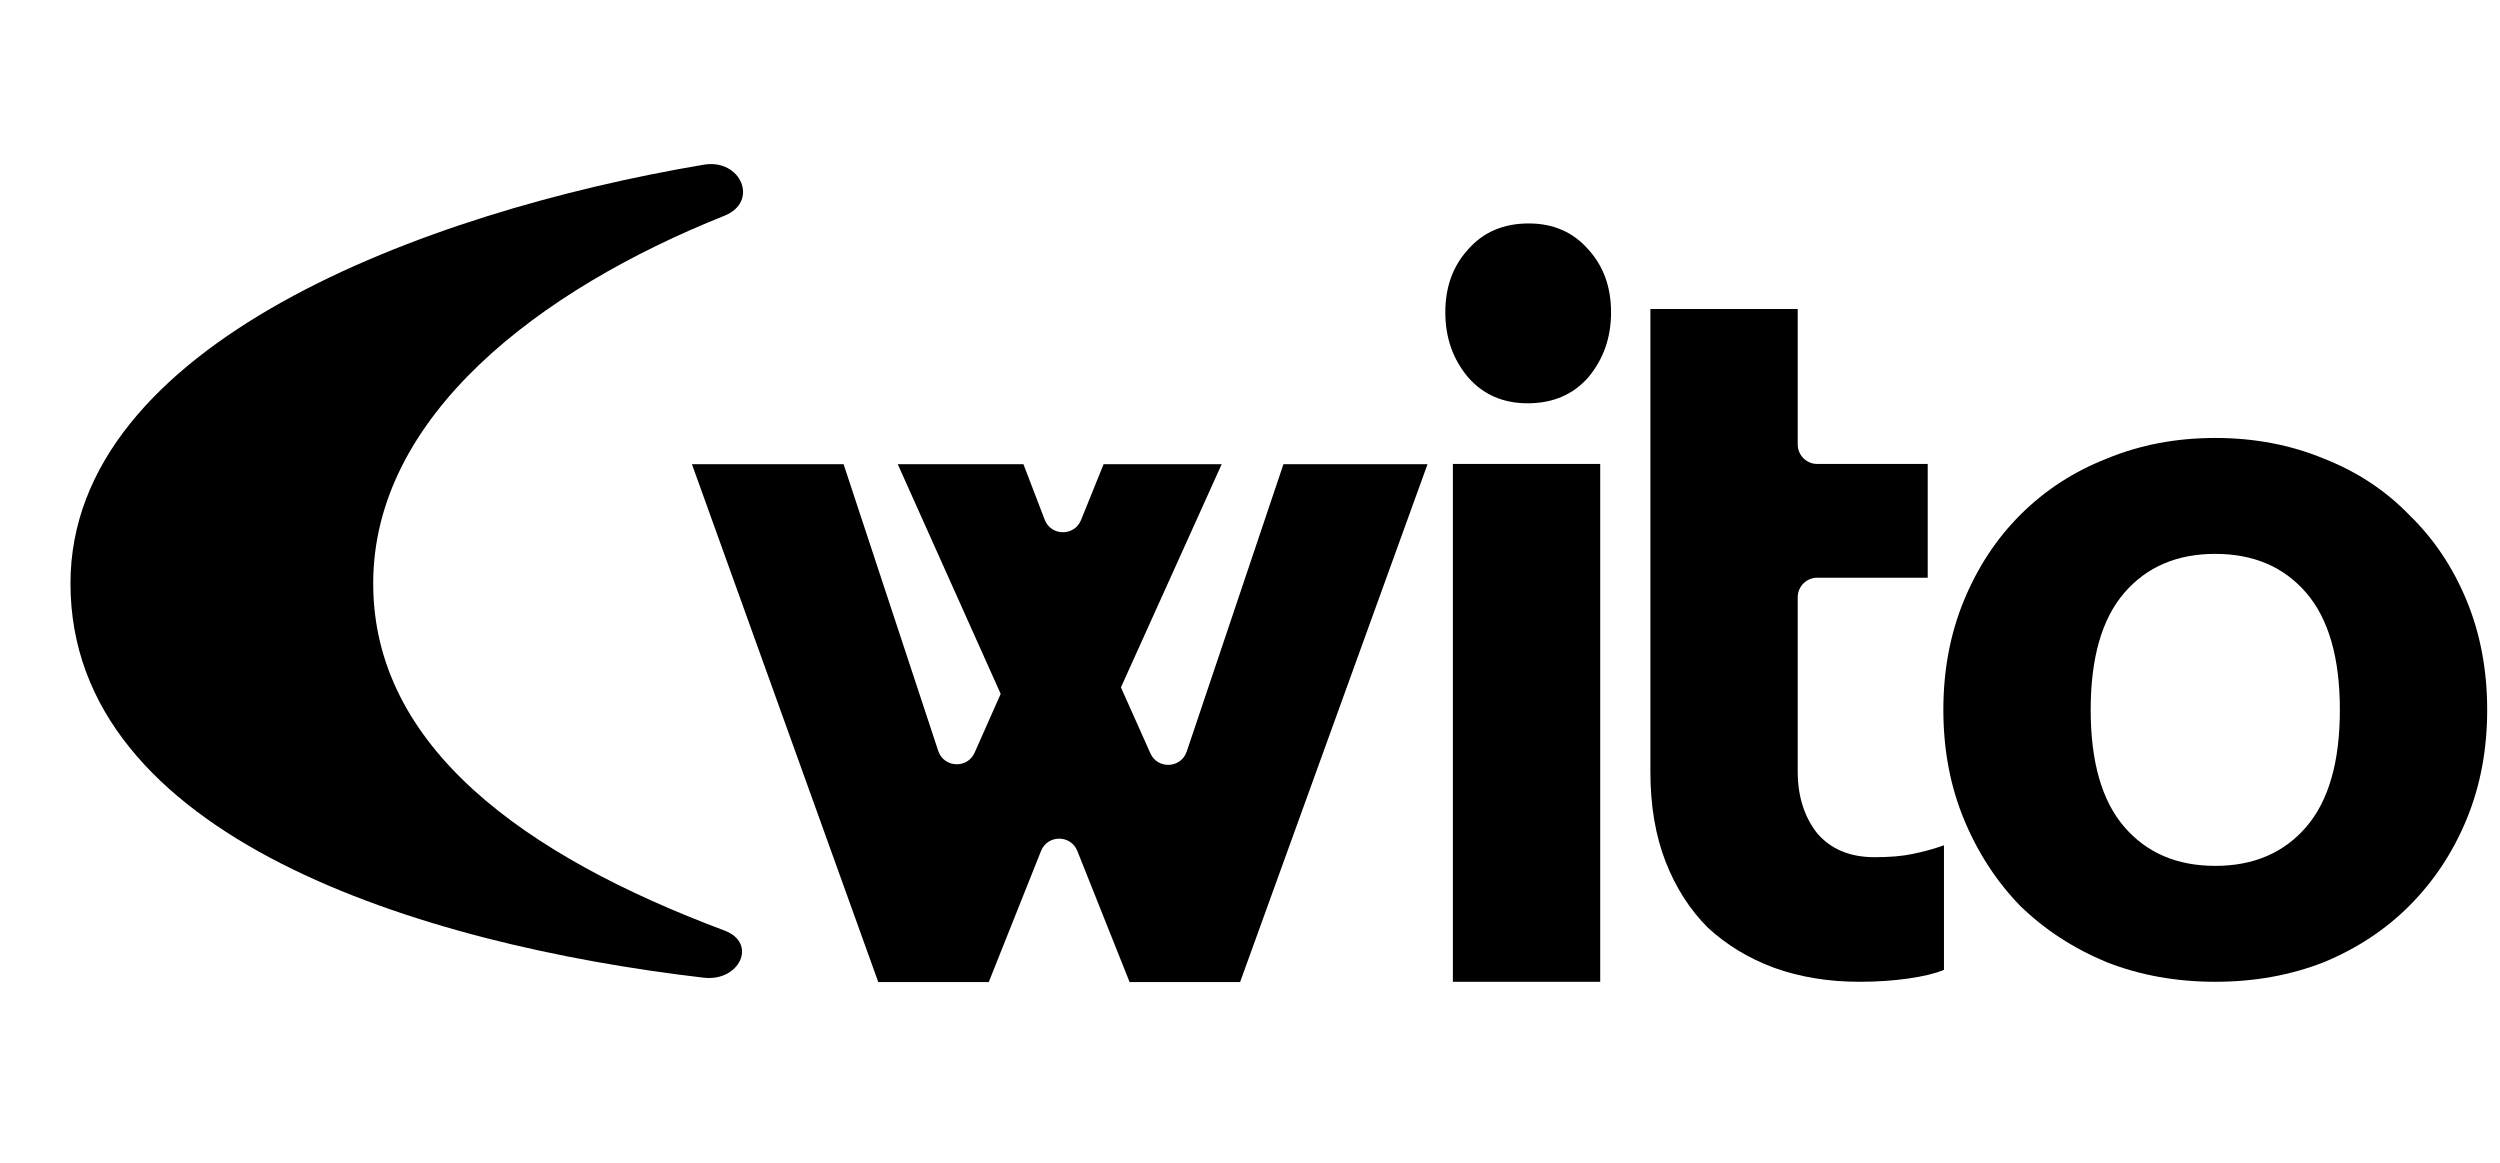 <svg width="86" height="40" viewBox="0 0 128 43" fill="none" xmlns="http://www.w3.org/2000/svg">
<path d="M19.108 21.605C19.108 29.97 26.851 35.542 37.088 39.374C38.81 40.018 37.859 42.004 36.033 41.791C21.539 40.1 3.608 34.606 3.608 21.605C3.608 9.355 21.675 2.585 36.033 0.165C37.938 -0.156 38.882 2.064 37.088 2.78C27.591 6.572 19.108 13.05 19.108 21.605Z" fill="black"/>
<path d="M57.835 42.013L55.159 35.301C54.824 34.462 53.636 34.462 53.301 35.301L50.625 42.013H44.967L35.427 15.5H43.192L48.037 30.177C48.324 31.046 49.53 31.105 49.901 30.268L51.235 27.259L45.965 15.5H52.4L53.488 18.341C53.812 19.189 55.008 19.2 55.349 18.358L56.504 15.5H62.55L57.392 26.926L58.899 30.301C59.27 31.133 60.469 31.076 60.76 30.212L65.712 15.5H73.089L63.493 42.013H57.835Z" fill="black"/>
<path d="M74.388 42V15.487H81.931V42H74.388ZM78.215 12.381C76.958 12.381 75.941 11.937 75.165 11.05C74.388 10.125 74 9.016 74 7.722C74 6.427 74.388 5.355 75.165 4.505C75.941 3.617 76.977 3.173 78.271 3.173C79.528 3.173 80.545 3.617 81.321 4.505C82.098 5.355 82.486 6.427 82.486 7.722C82.486 9.016 82.098 10.125 81.321 11.05C80.545 11.937 79.51 12.381 78.215 12.381Z" fill="black"/>
<path d="M99.531 41.39C99.088 41.575 98.477 41.723 97.701 41.834C96.924 41.944 96.092 42 95.205 42C93.615 42 92.154 41.76 90.823 41.279C89.529 40.798 88.401 40.114 87.44 39.227C86.515 38.302 85.794 37.174 85.276 35.843C84.759 34.512 84.5 32.977 84.5 31.239V7.555H92.043V14.487C92.043 15.039 92.491 15.487 93.043 15.487H98.699V21.311H93.043C92.491 21.311 92.043 21.759 92.043 22.311V31.239C92.043 32.497 92.376 33.551 93.042 34.401C93.744 35.215 94.724 35.621 95.981 35.621C96.758 35.621 97.405 35.566 97.923 35.455C98.477 35.344 99.014 35.196 99.531 35.011V41.39Z" fill="black"/>
<path d="M113.422 42C111.425 42 109.576 41.667 107.875 41.002C106.174 40.299 104.695 39.338 103.438 38.117C102.218 36.86 101.256 35.381 100.554 33.68C99.851 31.979 99.5 30.112 99.5 28.078C99.5 26.044 99.851 24.177 100.554 22.476C101.256 20.775 102.218 19.314 103.438 18.094C104.695 16.837 106.174 15.875 107.875 15.21C109.576 14.507 111.425 14.156 113.422 14.156C115.419 14.156 117.268 14.507 118.969 15.21C120.67 15.875 122.13 16.837 123.35 18.094C124.608 19.314 125.588 20.775 126.29 22.476C126.993 24.177 127.344 26.044 127.344 28.078C127.344 30.112 126.993 31.979 126.29 33.68C125.588 35.381 124.608 36.86 123.35 38.117C122.13 39.338 120.67 40.299 118.969 41.002C117.268 41.667 115.419 42 113.422 42ZM113.422 36.065C115.382 36.065 116.935 35.4 118.081 34.068C119.227 32.737 119.801 30.74 119.801 28.078C119.801 25.416 119.227 23.419 118.081 22.087C116.935 20.756 115.382 20.091 113.422 20.091C111.462 20.091 109.909 20.756 108.763 22.087C107.616 23.419 107.043 25.416 107.043 28.078C107.043 30.74 107.616 32.737 108.763 34.068C109.909 35.4 111.462 36.065 113.422 36.065Z" fill="black"/>
</svg>